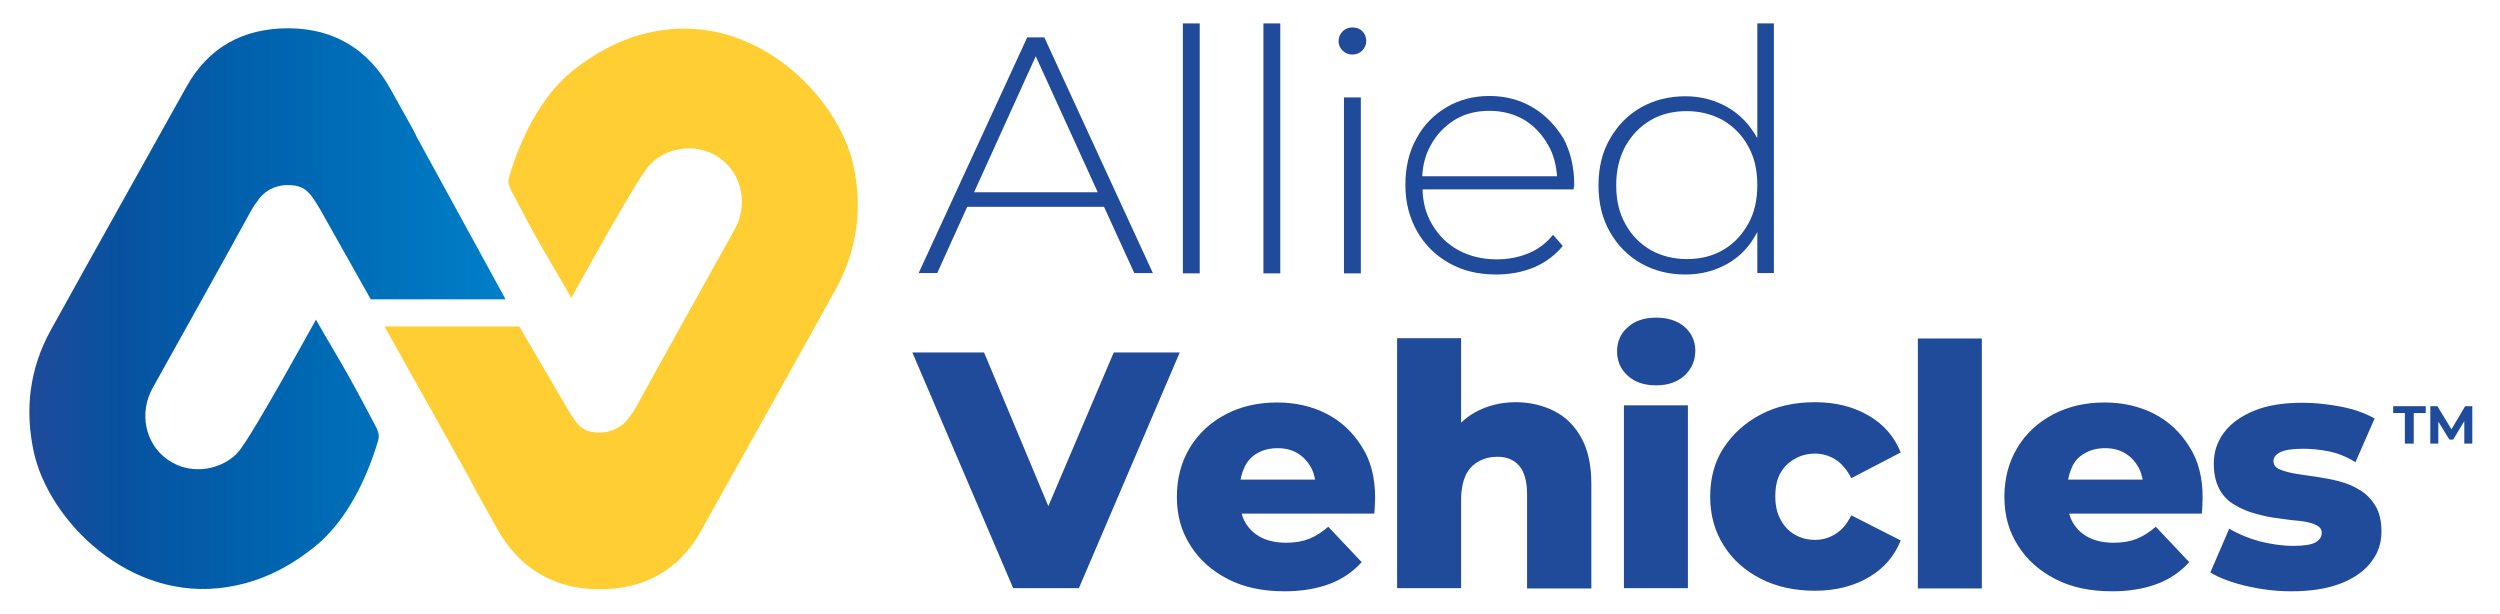 <svg xmlns="http://www.w3.org/2000/svg" xmlns:xlink="http://www.w3.org/1999/xlink" version="1.1" id="Layer_1" x="0px" y="0px" viewBox="0 0 875.2 215" style="enable-background:new 0 0 875.2 215;" xml:space="preserve">
<style type="text/css">
	.st0{fill:#204A9A;}
	.st1{fill:url(#SVGID_1_);}
	.st2{fill:#FFCE32;}
</style>
<g>
	<path class="st0" d="M359.6,13.1l-38,82.5h6.5l10.5-23.2h47.9l10.6,23.2h6.5l-38-82.5C365.6,13.1,359.6,13.1,359.6,13.1z M341,67.3   l21.6-47.6l21.7,47.6H341z"></path>
	<rect x="414.1" y="8.2" class="st0" width="5.9" height="87.5"></rect>
	<rect x="442.3" y="8.2" class="st0" width="5.9" height="87.5"></rect>
	<path class="st0" d="M473.4,9.6c-1.3,0-2.5,0.5-3.4,1.4s-1.4,2.1-1.4,3.4c0,1.3,0.5,2.4,1.4,3.3s2.1,1.4,3.4,1.4   c1.4,0,2.6-0.5,3.5-1.4c0.9-0.9,1.4-2.1,1.4-3.4c0-1.3-0.5-2.5-1.4-3.4C476,10,474.8,9.6,473.4,9.6z"></path>
	<rect x="470.5" y="34.1" class="st0" width="5.9" height="61.6"></rect>
	<path class="st0" d="M536.4,37.5c-4.4-2.6-9.5-3.9-15-3.9s-10.6,1.3-15.1,4c-4.5,2.7-8,6.3-10.5,11c-2.6,4.7-3.8,10.1-3.8,16.2   c0,6.1,1.4,11.4,4.1,16.2c2.7,4.7,6.4,8.4,11.2,11.1c4.8,2.7,10.2,4,16.5,4c4.7,0,9.1-0.8,13.2-2.5c4-1.7,7.4-4.2,10.1-7.5   l-3.4-3.9c-2.4,2.9-5.2,5.1-8.7,6.5c-3.4,1.4-7.1,2.1-11,2.1c-5,0-9.5-1.1-13.4-3.2s-7-5.2-9.3-9.1c-2.1-3.6-3.2-7.7-3.3-12.2h52.9   c0-0.3,0-0.6,0.1-0.9s0.1-0.5,0.1-0.8c0-6.1-1.3-11.5-3.8-16.2C544.4,43.8,540.9,40.1,536.4,37.5z M500.8,51c2-3.8,4.9-6.8,8.4-9   c3.6-2.2,7.6-3.2,12.2-3.2c4.6,0,8.7,1.1,12.3,3.2c3.5,2.2,6.3,5.2,8.4,9c1.8,3.2,2.7,6.8,3,10.7h-47.2   C498.1,57.8,499,54.2,500.8,51z"></path>
	<path class="st0" d="M615.2,8.2v40.1c0,0,0-0.1-0.1-0.1c-2.6-4.6-6-8.2-10.4-10.7c-4.4-2.5-9.3-3.8-14.7-3.8   c-5.7,0-10.9,1.3-15.5,3.9c-4.6,2.6-8.2,6.3-10.9,11c-2.7,4.7-4,10.1-4,16.3c0,6.1,1.3,11.6,4,16.3c2.7,4.7,6.3,8.4,10.9,11   s9.8,3.9,15.5,3.9c5.5,0,10.4-1.3,14.8-3.8c4.4-2.5,7.8-6.1,10.3-10.9c0-0.1,0.1-0.2,0.1-0.2v14.4h5.8V8.2H615.2z M612,78.4   c-2.2,3.9-5.1,7-8.8,9.1c-3.7,2.2-8,3.2-12.7,3.2s-8.9-1.1-12.7-3.2c-3.7-2.2-6.7-5.2-8.8-9.1c-2.2-3.9-3.2-8.4-3.2-13.6   c0-5.2,1.1-9.7,3.2-13.6c2.2-3.9,5.1-6.9,8.8-9.1c3.7-2.2,8-3.2,12.7-3.2s8.9,1.1,12.7,3.2c3.7,2.2,6.7,5.2,8.8,9.1   c2.2,3.9,3.2,8.4,3.2,13.6C615.2,70,614.2,74.5,612,78.4z"></path>
</g>
<g>
	
		<linearGradient id="SVGID_1_" gradientUnits="userSpaceOnUse" x1="10.262" y1="137.918" x2="179.379" y2="137.918" gradientTransform="matrix(1 0 0 -1 0 246)">
		<stop offset="0" style="stop-color:#204A9A"></stop>
		<stop offset="0.185" style="stop-color:#0752A0"></stop>
		<stop offset="0.544" style="stop-color:#0066B1"></stop>
		<stop offset="1" style="stop-color:#0080C9"></stop>
	</linearGradient>
	<path class="st1" d="M145.7,47.6c0.2,0.1-1.5-3.1-9.1-16.6c-7.6-13.7-19.7-21-35.4-21.1c-0.1,0-0.2,0-0.3,0   c-15.6,0-27.9,6.5-35.7,20.6c-15.8,28.4-31.8,56.8-47.5,85.2c-7.3,13.3-9.1,27.5-5.9,42.4c5.1,23.9,33.4,53,67.9,47.4   c11.8-1.9,21.7-7,30.7-14.3c11.1-9,18.1-24,21.9-36.7c0.5-1.8,0.4-2.5-0.4-4.5c-4-7.6-6.2-11.8-10.4-19.3   c-2.8-5-7.8-13.3-10.9-18.8c0,0-22,40.1-27,46.1c-5,6-16.1,9-24.8,3c-8.2-5.7-10.1-16.6-5.4-25.1c11.4-20.5,22.9-41,34.2-61.6   c0.7-1.3,1.5-2.6,2.4-3.7c2-3.4,6-5.8,10.6-5.8c5.9,0,7.7,2,11.7,8.9l17.5,31.1h47.2L145.7,47.6z"></path>
	<path class="st2" d="M298.8,58.1c-5.1-23.8-33.4-53-67.9-47.4c-11.8,1.9-21.6,7-30.7,14.3c-11.1,9-18.1,24-21.9,36.7   c-0.5,1.8-0.4,2.5,0.4,4.5c4,7.6,6.2,11.8,10.4,19.3c2.8,5,7.8,13.3,10.9,18.8c0,0,22-40.1,27-46.1c5-6,16.1-9,24.8-3   c8.2,5.7,10.1,16.7,5.4,25.1c-11.4,20.5-22.9,41-34.2,61.6c-0.7,1.4-1.5,2.6-2.4,3.7c-2,3.4-6,5.8-10.6,5.8c-5.9,0-7.7-2-11.7-8.9   l-16.5-28.2h-47.2l30.4,54.3c-0.2-0.1,1.5,3.1,9.1,16.6c7.6,13.6,19.7,21,35.4,21.1c0.1,0,0.2,0,0.3,0c15.6,0,27.9-6.5,35.7-20.6   c15.8-28.4,31.8-56.8,47.5-85.2C300.1,87.1,302,72.9,298.8,58.1z"></path>
</g>
<g>
	<polygon class="st0" points="389.9,123.4 367,177.2 344.5,123.4 319.4,123.4 354.7,205.9 377.7,205.9 413,123.4"></polygon>
	<path class="st0" d="M464.3,144.8c-5.1-2.6-10.9-3.9-17.2-3.9c-6.8,0-12.8,1.4-18.1,4.2s-9.5,6.7-12.5,11.7c-3,5-4.5,10.7-4.5,17.2   c0,6.3,1.5,11.9,4.7,16.9c3.1,5,7.5,8.9,13.1,11.8s12.2,4.3,19.9,4.3c6,0,11.3-0.9,15.8-2.6s8.2-4.3,11.2-7.6l-11.7-12.4   c-2.2,1.9-4.4,3.3-6.6,4.2c-2.2,0.9-4.9,1.4-8.1,1.4c-3.4,0-6.3-0.6-8.7-1.8s-4.3-3-5.6-5.2c-0.6-1-1-2-1.3-3.2h46.4   c0.1-0.9,0.2-1.8,0.2-2.8s0.1-1.9,0.1-2.7c0-7.1-1.5-13.1-4.7-18C473.5,151.2,469.4,147.4,464.3,144.8z M440.1,158.7   c2-1.2,4.4-1.8,7.2-1.8c2.7,0,5,0.6,7,1.8c2,1.2,3.5,2.9,4.7,5c0.7,1.3,1.1,2.7,1.4,4.2h-26.1c0.3-1.5,0.7-2.9,1.3-4.2   C436.6,161.5,438.1,159.8,440.1,158.7z"></path>
	<path class="st0" d="M544.1,143.9c-4-2-8.5-3.1-13.4-3.1c-5.3,0-10.1,1.2-14.4,3.6c-1.8,1-3.4,2.2-4.8,3.6v-29.6h-22.4v87.5h22.4   v-30.8c0-3.6,0.6-6.5,1.6-8.7s2.6-3.8,4.6-4.9c2-1.1,4.2-1.6,6.6-1.6c3.1,0,5.6,1,7.5,3.1c1.8,2.1,2.8,5.4,2.8,10V206h22.5v-36.6   c0-6.6-1.2-12-3.5-16.1C551.3,149.1,548.2,146,544.1,143.9z"></path>
	<rect x="568.5" y="141.9" class="st0" width="22.4" height="64"></rect>
	<path class="st0" d="M589.7,114.4c-2.5-2.1-5.8-3.2-9.9-3.2c-4.2,0-7.5,1.1-10,3.4c-2.5,2.2-3.7,5.1-3.7,8.4c0,3.4,1.2,6.2,3.7,8.5   c2.5,2.3,5.8,3.4,10,3.4c4.2,0,7.5-1.2,10-3.5c2.5-2.4,3.7-5.3,3.7-8.8C593.4,119.3,592.2,116.6,589.7,114.4z"></path>
	<path class="st0" d="M628.4,160.6c2.1-1.2,4.4-1.8,7-1.8s5,0.7,7.2,2.1c2.2,1.4,4,3.6,5.5,6.5l17.3-9c-2.2-5.5-5.9-9.8-11.2-12.9   c-5.3-3.1-11.5-4.7-18.8-4.7c-7.2,0-13.5,1.4-19,4.3c-5.5,2.9-9.8,6.8-13,11.7c-3.2,4.9-4.7,10.6-4.7,17.1c0,6.4,1.6,12.1,4.7,17   c3.1,5,7.5,8.9,13,11.7s11.8,4.2,19,4.2c7.2,0,13.5-1.6,18.8-4.7c5.3-3.1,9-7.4,11.2-12.9l-17.3-8.8c-1.5,3-3.3,5.2-5.5,6.5   c-2.2,1.4-4.6,2.1-7.2,2.1s-4.9-0.6-7-1.8c-2.1-1.2-3.8-2.9-5-5.2c-1.3-2.3-1.9-5-1.9-8.2c0-3.4,0.6-6.2,1.9-8.4   C624.6,163.4,626.3,161.7,628.4,160.6z"></path>
	<rect x="671.4" y="118.5" class="st0" width="22.4" height="87.5"></rect>
	<path class="st0" d="M754,144.8c-5.2-2.6-10.9-3.9-17.2-3.9c-6.8,0-12.8,1.4-18.1,4.2s-9.5,6.7-12.5,11.7c-3,5-4.5,10.7-4.5,17.2   c0,6.3,1.5,11.9,4.7,16.9c3.1,5,7.5,8.9,13.1,11.8c5.6,2.9,12.2,4.3,19.9,4.3c6,0,11.3-0.9,15.8-2.6s8.2-4.3,11.2-7.6l-11.7-12.4   c-2.2,1.9-4.4,3.3-6.6,4.2c-2.2,0.9-4.9,1.4-8.1,1.4c-3.4,0-6.3-0.6-8.7-1.8c-2.4-1.2-4.3-3-5.6-5.2c-0.6-1-1-2-1.3-3.2h46.4   c0.1-0.9,0.2-1.8,0.2-2.8s0.1-1.9,0.1-2.7c0-7.1-1.5-13.1-4.7-18C763.2,151.2,759.1,147.4,754,144.8z M729.8,158.7   c2-1.2,4.4-1.8,7.2-1.8c2.7,0,5,0.6,7,1.8c2,1.2,3.5,2.9,4.7,5c0.7,1.3,1.1,2.7,1.4,4.2h-26.1c0.3-1.5,0.7-2.9,1.3-4.2   C726.2,161.5,727.8,159.8,729.8,158.7z"></path>
	<path class="st0" d="M826.2,171.6c-2.2-1.4-4.6-2.4-7.3-3.1c-2.7-0.7-5.4-1.2-8.1-1.6c-2.7-0.4-5.2-0.7-7.4-1.1   c-2.2-0.4-4-0.9-5.4-1.5s-2.1-1.6-2.1-2.9s0.8-2.3,2.4-3.1c1.6-0.8,4.3-1.2,8.1-1.2c2.8,0,5.7,0.3,8.8,0.9c3.1,0.6,6.3,1.9,9.4,3.8   l6.7-15.3c-3.2-1.8-7-3.2-11.6-4.1c-4.6-0.9-9.1-1.4-13.6-1.4c-6.8,0-12.4,0.9-17,2.8s-8.1,4.4-10.5,7.6c-2.4,3.2-3.6,6.8-3.6,10.9   c0,3.6,0.7,6.6,2,9c1.3,2.4,3.1,4.2,5.4,5.5c2.2,1.3,4.7,2.4,7.5,3.1c2.8,0.8,5.4,1.3,8.1,1.6c2.6,0.4,5.1,0.7,7.4,0.9   c2.3,0.3,4.1,0.7,5.4,1.4c1.3,0.6,2,1.5,2,2.7c0,1.4-0.7,2.5-2.2,3.4c-1.5,0.8-4.1,1.2-7.8,1.2c-3.8,0-7.8-0.6-11.8-1.6   c-4-1.1-7.5-2.6-10.6-4.4l-6.6,15.3c3.1,1.9,7.3,3.5,12.4,4.7s10.4,1.9,15.9,1.9c6.9,0,12.7-0.9,17.5-2.8s8.2-4.4,10.6-7.6   c2.4-3.1,3.5-6.6,3.5-10.5c0-3.7-0.7-6.7-2.1-9C830.2,174.8,828.4,172.9,826.2,171.6z"></path>
	<polygon class="st0" points="837.8,144.6 841.9,144.6 841.9,155.3 845,155.3 845,144.6 849.2,144.6 849.2,142.2 837.8,142.2"></polygon>
	<polygon class="st0" points="865.5,142.2 863,142.2 858.2,150.3 853.3,142.2 850.8,142.2 850.8,155.3 853.6,155.3 853.6,147.6    857.5,153.9 858.8,153.9 862.7,147.4 862.7,155.3 865.5,155.3"></polygon>
</g>
</svg>
